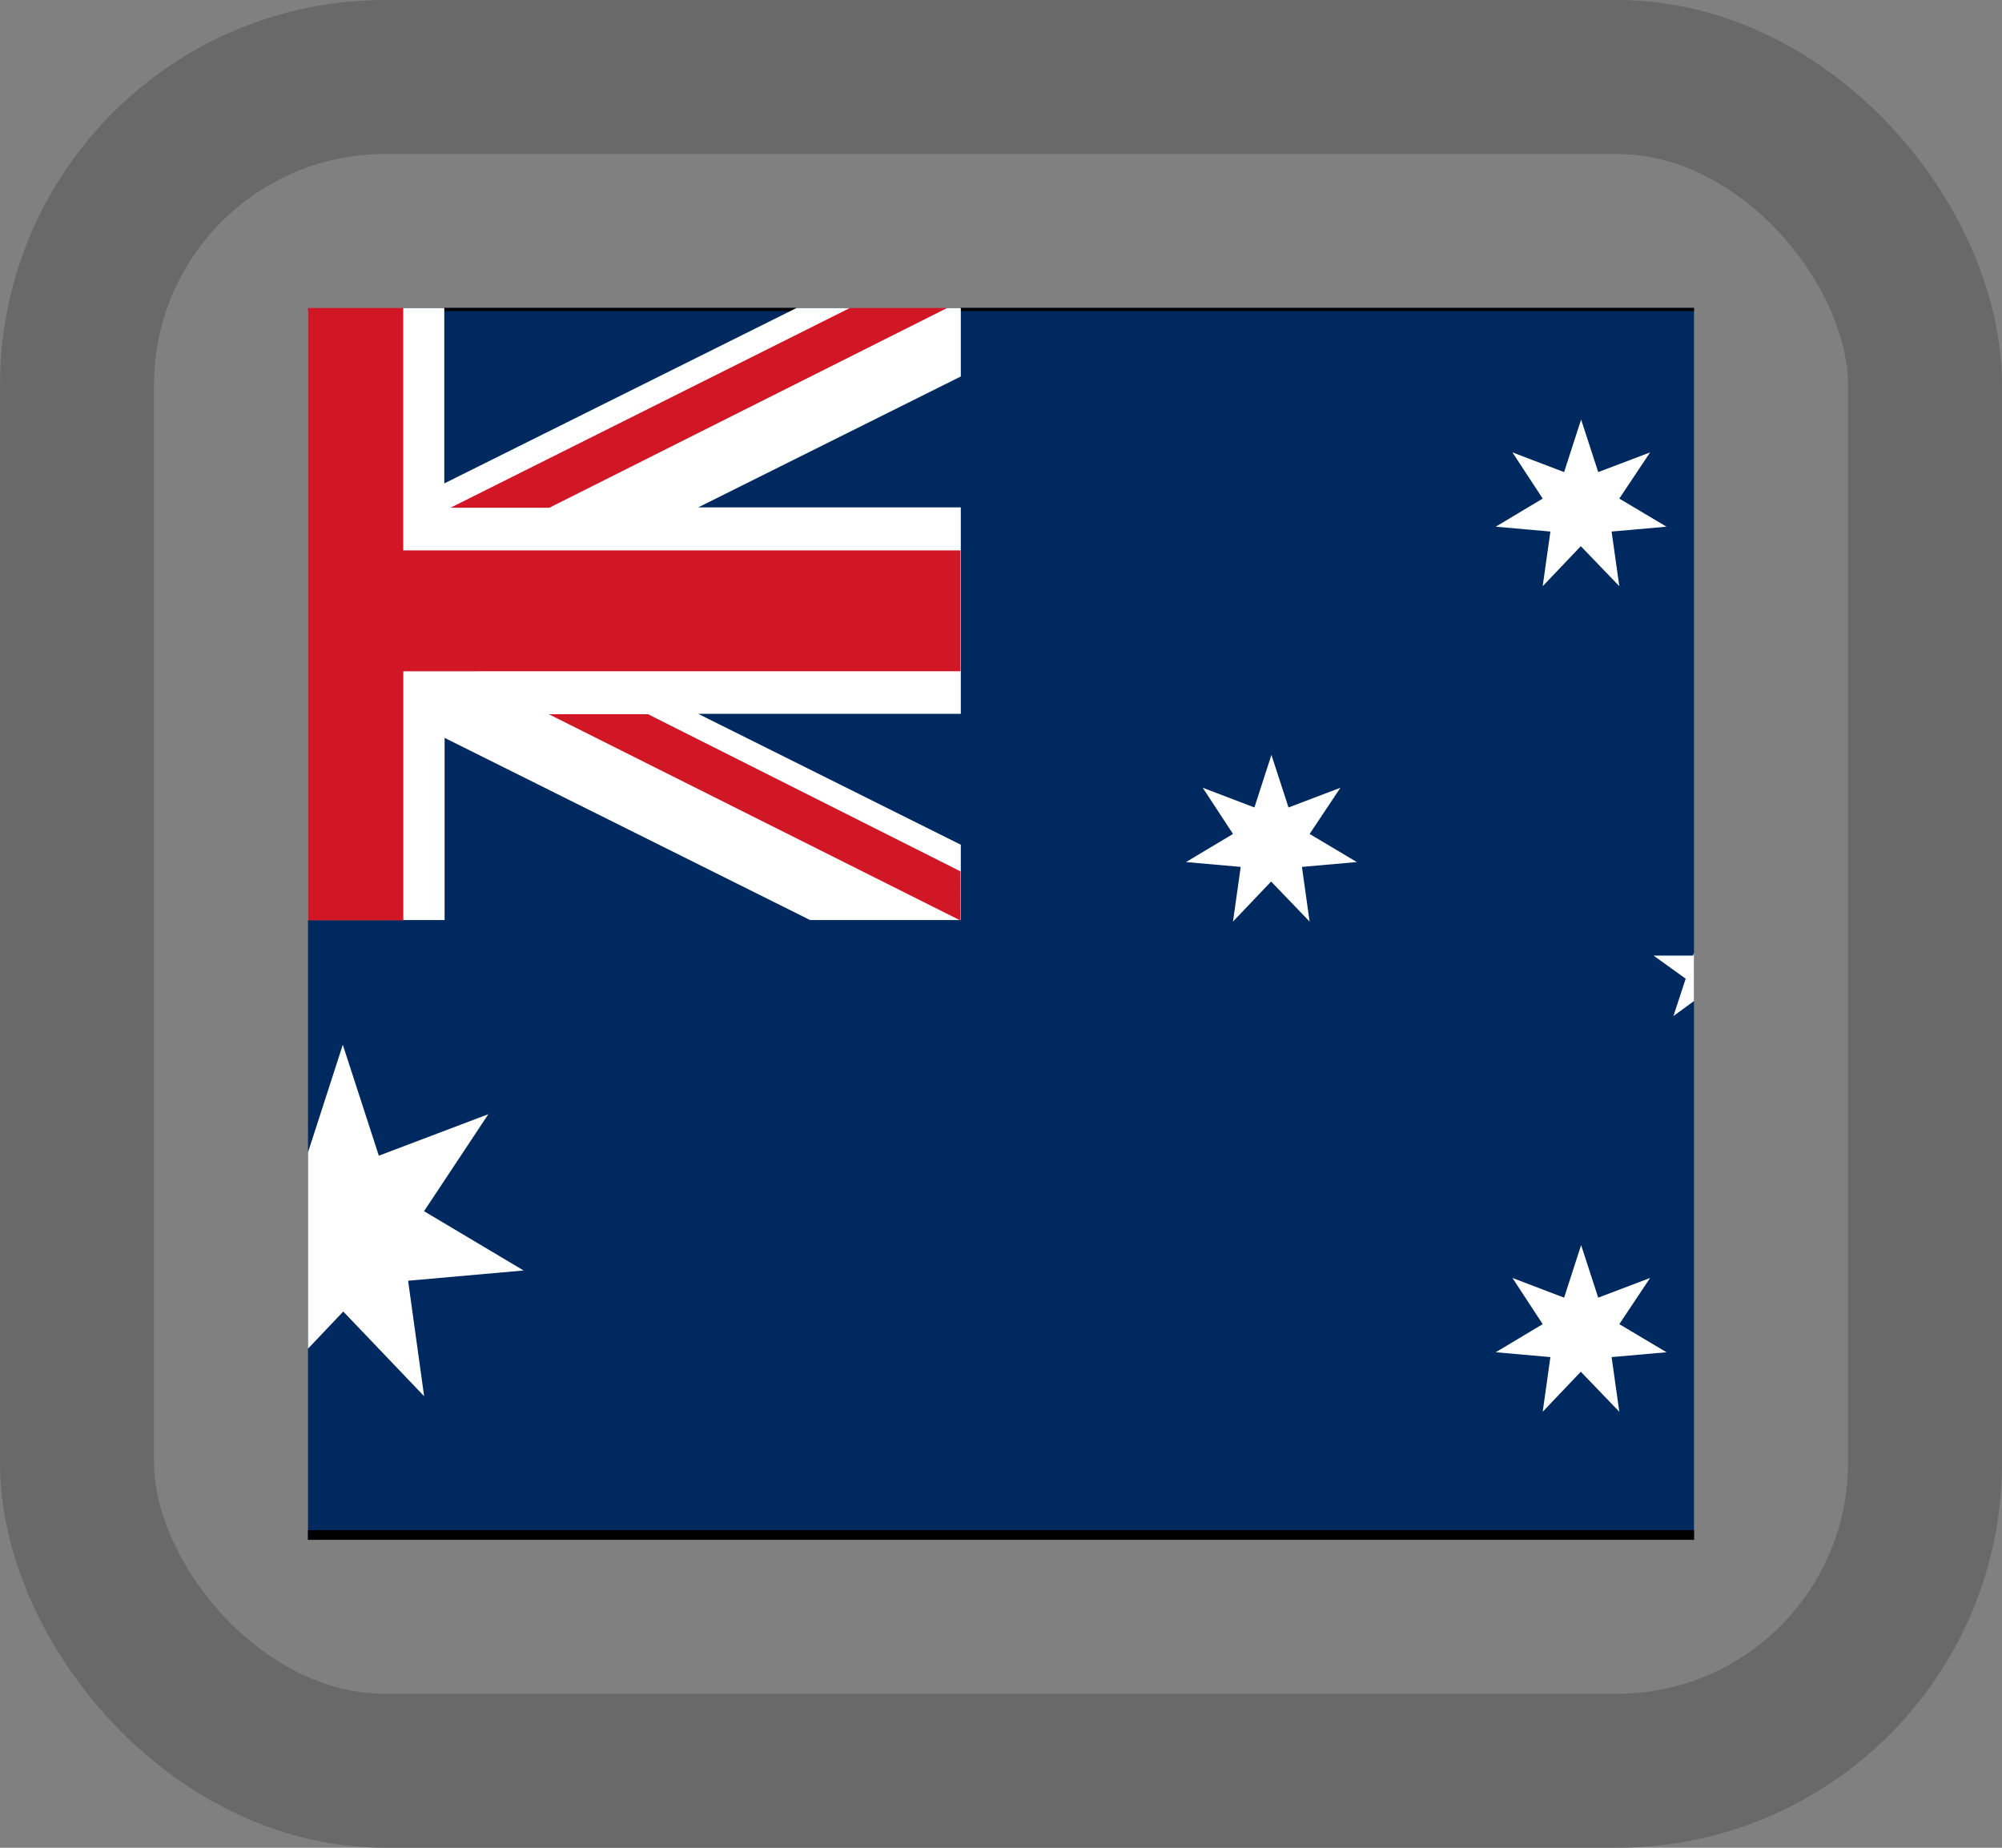 <svg xmlns="http://www.w3.org/2000/svg" xmlns:xlink="http://www.w3.org/1999/xlink" width="26" height="24" viewBox="0 0 26 24"><rect x="0" y="0" width="26" height="24" fill="#808080" stroke="none"/><defs><clipPath id="a"><path d="M0,0H18V16H0Z" fill="none" stroke="#fff" stroke-width="1"/></clipPath></defs><g transform="translate(-1316 135)"><g transform="translate(-131 -152)"><g transform="translate(1451 21)" clip-path="url(#a)"><g transform="translate(-7.589 -0.084)"><g transform="translate(0 0)"><rect width="32.172" height="16.084" fill="#002a5f" stroke="#000" stroke-width="0.25"/><path d="M234.492,247.489" transform="translate(-218.407 -239.448)" fill="#002a5f" stroke="#000" stroke-width="0.25"/></g><path d="M90.491,178.183h3.393l-3.393-1.7V175.5h1.941l4.746,2.366V175.5H99.85v2.366L104.6,175.5h1.958v.977l-3.41,1.7h3.41v2.682h-3.41l3.41,1.7v.978H104.6l-4.746-2.366v2.366H97.178v-2.366l-4.746,2.366H90.491v-.978l3.393-1.7H90.491Z" transform="translate(-90.491 -175.503)" fill="#fff"/><path d="M180.355,175.5l-5.362,2.682h1.284l5.341-2.682Z" transform="translate(-165.554 -175.503)" fill="#d11726"/><path d="M191.78,226.18l-5.347-2.68h1.289l4.057,2.041Z" transform="translate(-175.716 -218.139)" fill="#d11726"/><path d="M95.863,178.185,90.491,175.5v.64l4.077,2.041Z" transform="translate(-90.491 -175.503)" fill="#d11726"/><path d="M95.852,223.5l-5.361,2.68h1.283l5.362-2.68Z" transform="translate(-90.491 -218.139)" fill="#d11726"/><path d="M90.491,178.739h7.256V175.5h1.57v3.236h7.237v1.57H99.318v3.235h-1.57V180.31H90.491Z" transform="translate(-90.491 -175.503)" fill="#d11726"/><g transform="translate(5.704 1.533)"><path d="M144.364,263.37l1.422-.539-.835,1.26,1.293.77-1.5.133.208,1.5-1.05-1.1-1.044,1.1.2-1.5-1.5-.133,1.286-.77-.829-1.26,1.415.539.466-1.441Z" transform="translate(-141.559 -253.808)" fill="#fff"/><path d="M297.865,189.913l.674-.256-.4.6.613.365-.713.063.1.71-.5-.52-.495.52.1-.71-.71-.063.61-.365-.393-.6.671.256.221-.683Z" transform="translate(-279.224 -189.23)" fill="#fff"/><path d="M297.865,285.913l.674-.256-.4.6.613.365-.713.063.1.71-.5-.52-.495.52.1-.71-.71-.063.61-.365-.393-.6.671.256.221-.683Z" transform="translate(-279.224 -274.507)" fill="#fff"/><path d="M329.865,219.288l.674-.256-.4.6.613.365-.713.063.1.71-.5-.52-.495.52.1-.71-.71-.063.61-.365-.393-.6.671.256.221-.683Z" transform="translate(-307.65 -215.324)" fill="#fff"/><path d="M261.865,228.913l.674-.256-.4.6.613.365-.713.063.1.71-.5-.52-.495.52.1-.71-.71-.063.61-.365-.393-.6.671.256.221-.683Z" transform="translate(-247.246 -223.874)" fill="#fff"/><path d="M315.551,247.221l-.155.485h-.513l.417.3-.159.485.411-.3.413.3-.159-.488.414-.3h-.511Z" transform="translate(-295.523 -240.743)" fill="#fff"/></g></g></g><rect width="24" height="22" rx="4" transform="translate(1448 18)" fill="none" stroke="#696969" stroke-width="2"/></g></g></svg>